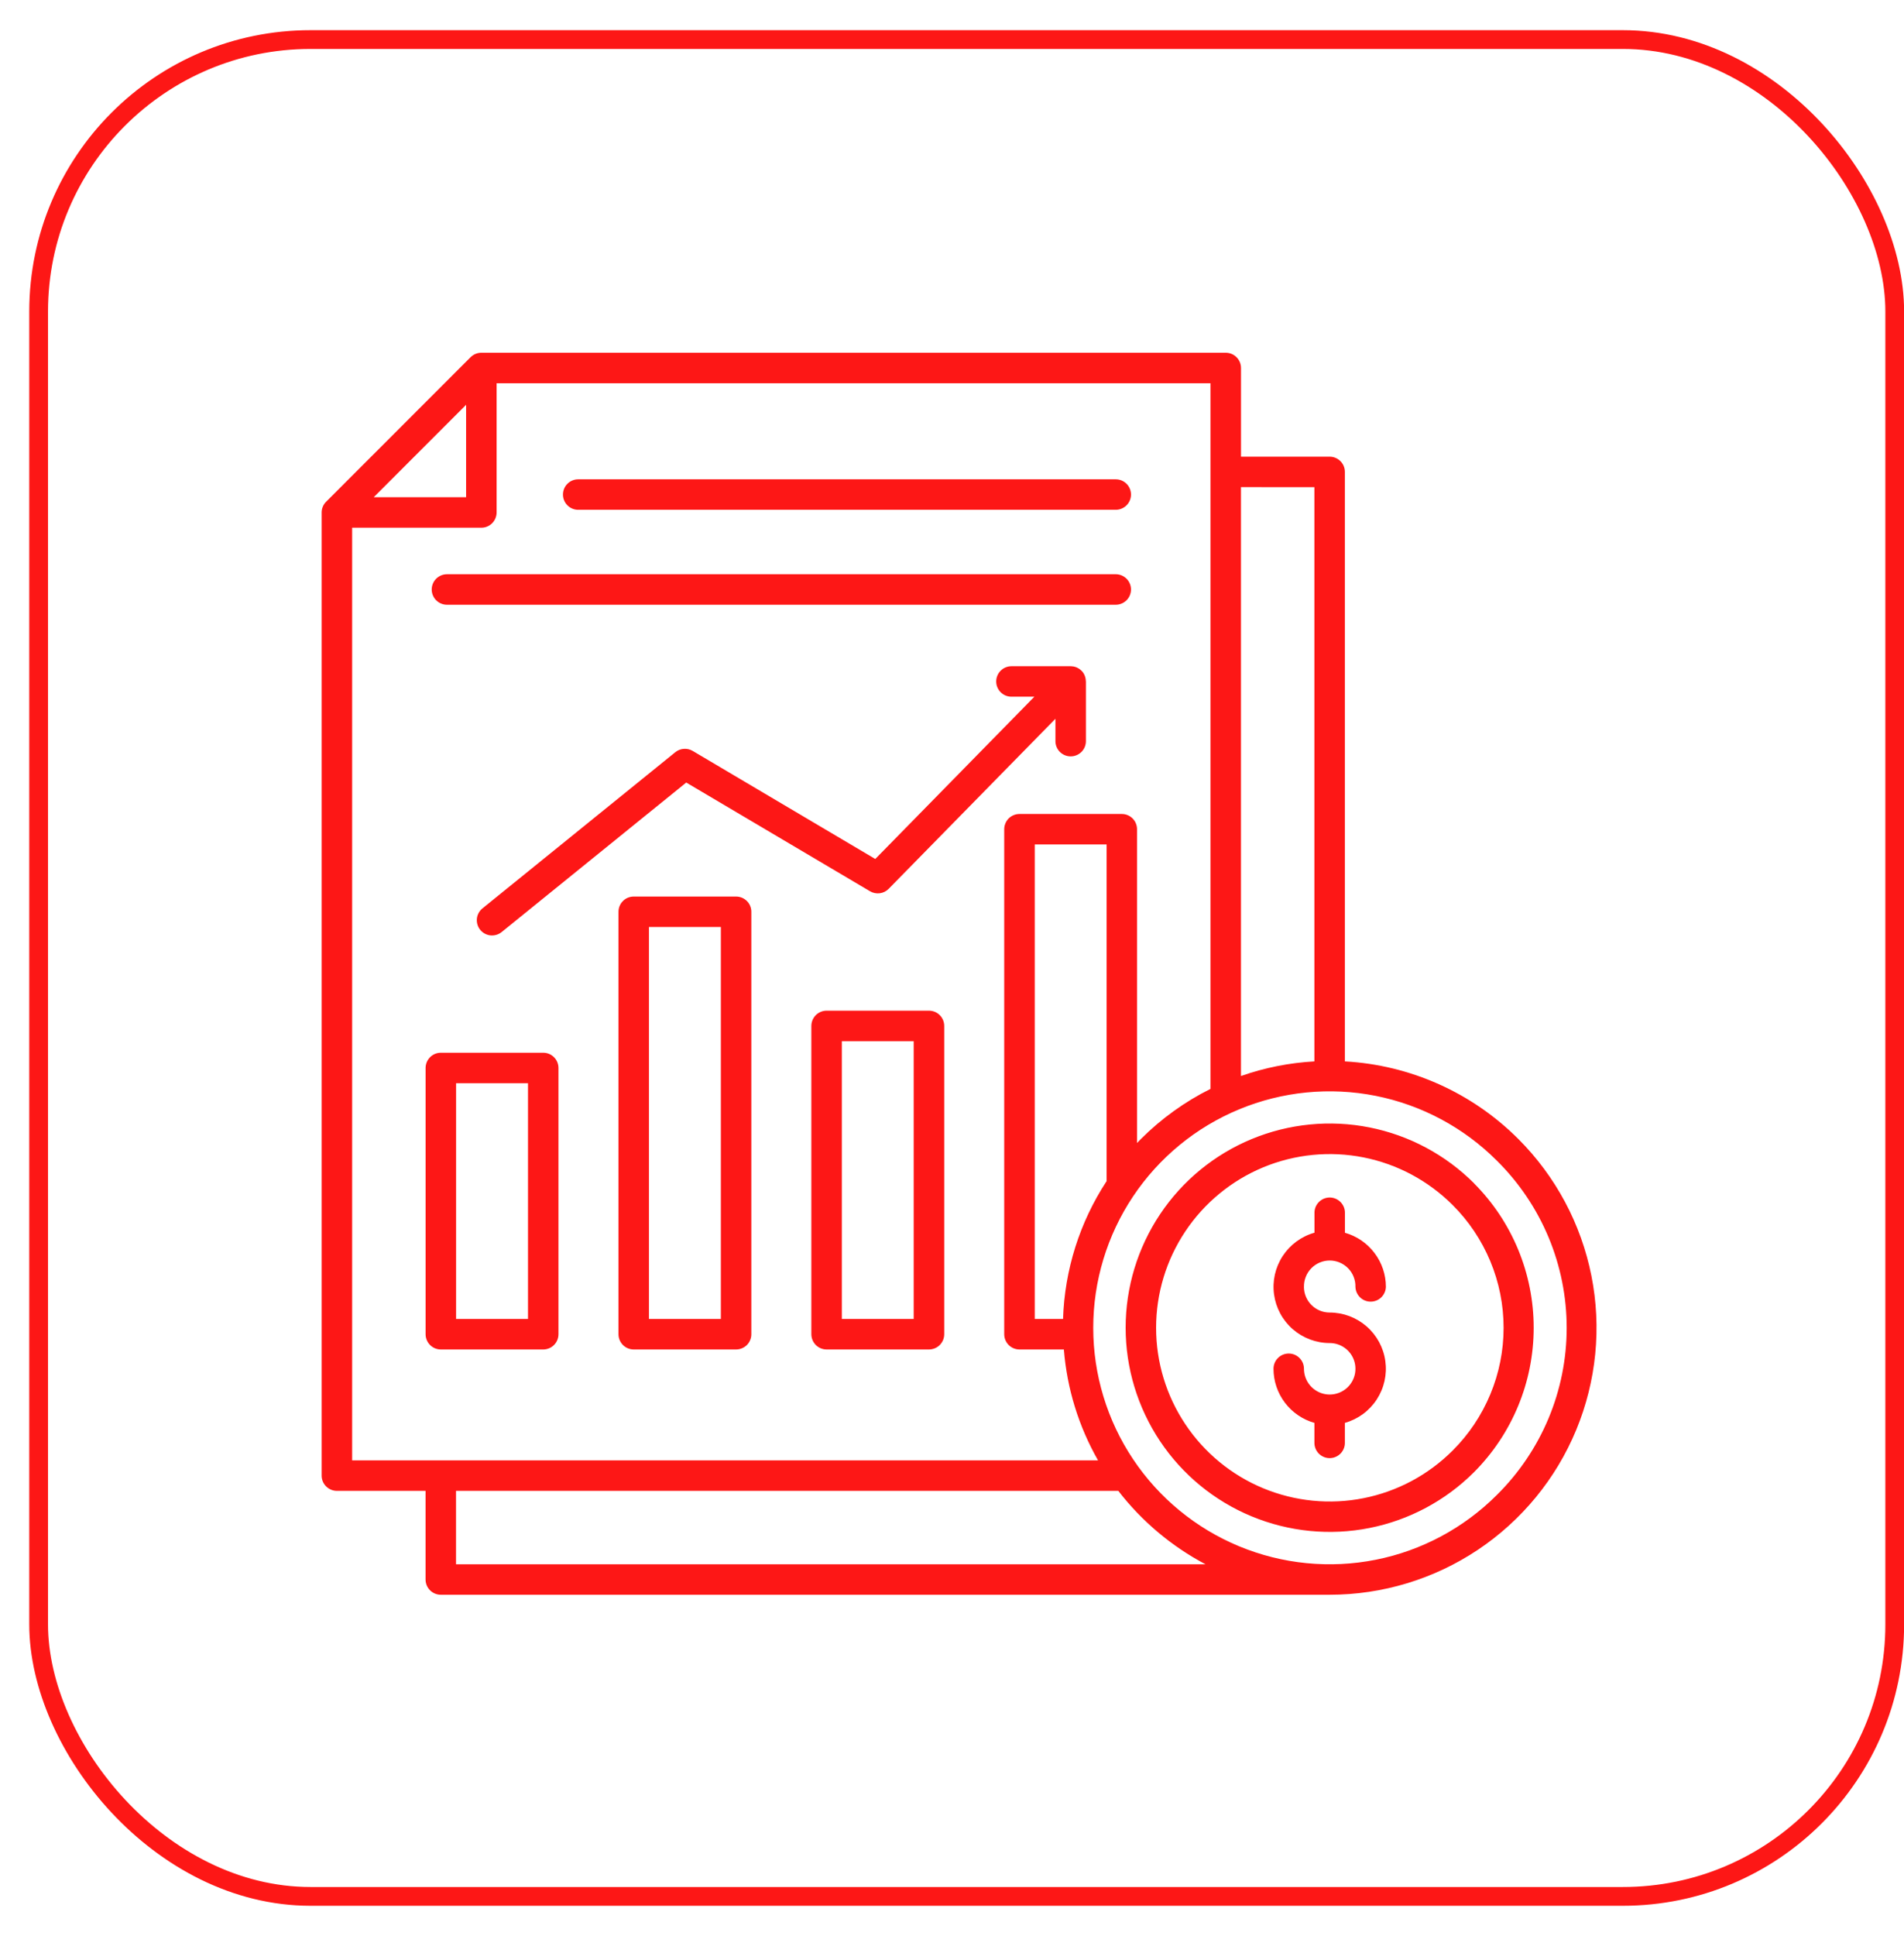 <svg width="61" height="62" viewBox="0 0 61 62" fill="none" xmlns="http://www.w3.org/2000/svg">
<rect x="1.238" y="1.267" width="59.465" height="59.465" rx="8.71" stroke="#FD1716" stroke-width="0.601"/>
<path d="M29.763 32.367H26.482C26.353 32.367 26.229 32.418 26.137 32.51C26.046 32.602 25.994 32.726 25.994 32.855V42.728C25.994 42.858 26.046 42.982 26.137 43.074C26.229 43.165 26.353 43.217 26.482 43.217H29.763C29.827 43.217 29.89 43.204 29.95 43.179C30.009 43.155 30.063 43.119 30.108 43.074C30.153 43.028 30.189 42.974 30.214 42.915C30.238 42.856 30.251 42.792 30.251 42.728V32.855C30.251 32.791 30.238 32.728 30.214 32.669C30.189 32.609 30.153 32.555 30.108 32.51C30.063 32.465 30.009 32.429 29.95 32.404C29.89 32.38 29.827 32.367 29.763 32.367ZM29.273 42.24H26.971V33.345H29.273V42.24ZM23.583 28.712H20.303C20.239 28.712 20.175 28.725 20.116 28.749C20.057 28.773 20.003 28.809 19.958 28.855C19.912 28.9 19.876 28.954 19.852 29.013C19.827 29.072 19.815 29.136 19.815 29.2V42.728C19.815 42.858 19.866 42.982 19.958 43.074C20.049 43.165 20.173 43.217 20.303 43.217H23.583C23.648 43.217 23.711 43.204 23.77 43.179C23.829 43.155 23.883 43.119 23.929 43.074C23.974 43.028 24.01 42.974 24.034 42.915C24.059 42.856 24.071 42.792 24.071 42.728V29.2C24.071 29.136 24.059 29.072 24.034 29.013C24.01 28.954 23.974 28.9 23.928 28.855C23.883 28.81 23.829 28.774 23.77 28.749C23.711 28.725 23.648 28.712 23.583 28.712ZM23.095 42.24H20.791V29.687H23.095V42.24ZM17.404 33.714H14.123C13.994 33.714 13.87 33.765 13.778 33.857C13.687 33.949 13.635 34.073 13.635 34.202V42.728C13.635 42.858 13.687 42.982 13.778 43.074C13.87 43.165 13.994 43.217 14.123 43.217H17.404C17.534 43.217 17.658 43.165 17.749 43.074C17.841 42.982 17.892 42.858 17.892 42.728V34.202C17.892 34.073 17.841 33.949 17.749 33.857C17.658 33.765 17.534 33.714 17.404 33.714ZM16.916 42.24H14.612V34.69H16.916V42.24ZM34.79 21.821V23.72C34.792 23.786 34.781 23.851 34.757 23.912C34.734 23.973 34.698 24.028 34.653 24.075C34.607 24.122 34.553 24.159 34.492 24.185C34.432 24.21 34.367 24.223 34.302 24.223C34.237 24.223 34.172 24.21 34.112 24.185C34.052 24.159 33.997 24.122 33.952 24.075C33.906 24.028 33.87 23.973 33.847 23.912C33.823 23.851 33.812 23.786 33.814 23.72V23.019L28.471 28.465C28.395 28.543 28.294 28.593 28.186 28.607C28.078 28.621 27.968 28.598 27.874 28.543L21.986 25.061L16.071 29.85C16.021 29.89 15.964 29.92 15.902 29.938C15.841 29.956 15.776 29.962 15.713 29.956C15.649 29.949 15.587 29.93 15.531 29.899C15.474 29.869 15.425 29.827 15.384 29.777C15.344 29.727 15.314 29.67 15.296 29.609C15.278 29.547 15.272 29.483 15.278 29.419C15.285 29.355 15.304 29.294 15.335 29.237C15.366 29.181 15.407 29.131 15.457 29.091L21.636 24.089C21.714 24.026 21.808 23.989 21.908 23.982C22.007 23.974 22.106 23.998 22.192 24.048L28.042 27.509L33.139 22.312H32.404C32.275 22.312 32.151 22.261 32.059 22.169C31.968 22.078 31.916 21.954 31.916 21.824C31.916 21.695 31.968 21.57 32.059 21.479C32.151 21.387 32.275 21.336 32.404 21.336H34.3C34.328 21.336 34.356 21.339 34.383 21.344H34.392C34.42 21.349 34.447 21.357 34.474 21.367L34.483 21.37C34.51 21.381 34.536 21.395 34.56 21.41L34.568 21.414C34.594 21.431 34.618 21.451 34.64 21.473H34.643C34.666 21.495 34.687 21.52 34.705 21.547C34.723 21.573 34.738 21.601 34.75 21.63V21.632C34.774 21.689 34.786 21.749 34.787 21.81L34.79 21.821ZM18.036 15.838C18.036 15.774 18.048 15.71 18.073 15.651C18.097 15.592 18.133 15.538 18.179 15.493C18.224 15.447 18.278 15.412 18.337 15.387C18.396 15.362 18.46 15.35 18.524 15.35H35.746C35.876 15.35 36 15.401 36.092 15.493C36.183 15.584 36.235 15.709 36.235 15.838C36.235 15.968 36.183 16.092 36.092 16.183C36 16.275 35.876 16.326 35.746 16.326H18.524C18.46 16.326 18.396 16.314 18.337 16.289C18.278 16.265 18.224 16.229 18.179 16.183C18.133 16.138 18.097 16.084 18.073 16.025C18.048 15.966 18.036 15.902 18.036 15.838ZM13.831 18.879C13.831 18.749 13.883 18.625 13.974 18.533C14.066 18.442 14.19 18.39 14.319 18.39H35.746C35.876 18.39 36 18.442 36.092 18.533C36.183 18.625 36.235 18.749 36.235 18.879C36.235 19.008 36.183 19.132 36.092 19.224C36 19.315 35.876 19.367 35.746 19.367H14.319C14.19 19.367 14.066 19.315 13.974 19.224C13.883 19.132 13.831 19.008 13.831 18.879ZM48.645 36.477C47.162 34.992 45.183 34.107 43.087 33.991V15.113C43.087 14.983 43.036 14.859 42.944 14.768C42.852 14.676 42.728 14.625 42.599 14.625H39.759V11.785C39.759 11.655 39.708 11.531 39.616 11.44C39.525 11.348 39.401 11.297 39.271 11.297H15.421C15.357 11.297 15.294 11.309 15.235 11.334C15.175 11.358 15.122 11.395 15.076 11.44L10.448 16.069C10.402 16.114 10.366 16.168 10.342 16.227C10.317 16.286 10.305 16.349 10.305 16.413V47.256C10.305 47.321 10.317 47.384 10.342 47.444C10.367 47.503 10.403 47.557 10.448 47.602C10.494 47.647 10.548 47.683 10.607 47.708C10.666 47.732 10.73 47.745 10.794 47.745H13.634V50.584C13.634 50.713 13.685 50.837 13.777 50.929C13.868 51.02 13.992 51.072 14.122 51.072H42.409C42.421 51.072 42.434 51.072 42.446 51.072C42.497 51.072 42.548 51.072 42.599 51.072C44.29 51.072 45.943 50.571 47.349 49.632C48.755 48.692 49.851 47.357 50.498 45.795C51.145 44.232 51.315 42.513 50.985 40.855C50.655 39.196 49.841 37.673 48.645 36.477ZM42.11 15.602V33.991C41.308 34.036 40.517 34.193 39.758 34.459V15.6L42.11 15.602ZM14.933 12.963V15.924H11.973L14.933 12.963ZM11.282 16.9H15.421C15.551 16.9 15.675 16.849 15.767 16.757C15.858 16.665 15.91 16.541 15.91 16.412V12.273H38.781V34.872C37.956 35.283 37.203 35.826 36.551 36.478C36.51 36.52 36.469 36.562 36.428 36.604V26.556C36.428 26.427 36.377 26.303 36.287 26.212C36.196 26.12 36.073 26.069 35.944 26.068H32.662C32.598 26.068 32.534 26.08 32.475 26.105C32.416 26.129 32.362 26.165 32.316 26.21C32.271 26.256 32.235 26.31 32.211 26.369C32.186 26.428 32.173 26.491 32.173 26.556V42.728C32.173 42.858 32.225 42.982 32.316 43.074C32.408 43.165 32.532 43.217 32.662 43.217H34.084C34.184 44.467 34.557 45.679 35.179 46.769H11.282V16.9ZM34.058 42.24H33.151V27.044H35.454V37.825C34.591 39.14 34.108 40.668 34.058 42.24ZM14.61 50.096V47.745H35.828C36.581 48.719 37.533 49.52 38.622 50.096H14.61ZM47.954 47.878C46.895 48.937 45.545 49.659 44.076 49.951C42.607 50.243 41.084 50.093 39.7 49.52C38.316 48.947 37.133 47.976 36.301 46.731C35.469 45.485 35.025 44.021 35.025 42.523C35.025 41.025 35.469 39.561 36.301 38.315C37.133 37.07 38.316 36.099 39.7 35.526C41.084 34.953 42.607 34.803 44.076 35.095C45.545 35.388 46.895 36.109 47.954 37.168C48.663 37.868 49.226 38.702 49.611 39.621C49.995 40.54 50.193 41.527 50.193 42.523C50.193 43.52 49.995 44.506 49.611 45.425C49.226 46.344 48.663 47.178 47.954 47.878ZM47.225 37.894C46.31 36.98 45.145 36.358 43.877 36.106C42.608 35.854 41.294 35.984 40.099 36.479C38.904 36.974 37.883 37.812 37.165 38.888C36.447 39.963 36.063 41.227 36.063 42.52C36.063 43.813 36.447 45.077 37.165 46.153C37.883 47.228 38.904 48.066 40.099 48.561C41.294 49.056 42.608 49.186 43.877 48.934C45.145 48.682 46.31 48.06 47.225 47.146C48.449 45.918 49.136 44.255 49.136 42.521C49.136 40.788 48.449 39.124 47.225 37.897V37.894ZM46.535 46.458C45.756 47.236 44.765 47.765 43.686 47.979C42.607 48.194 41.489 48.083 40.472 47.662C39.456 47.241 38.588 46.528 37.977 45.613C37.365 44.698 37.039 43.623 37.039 42.523C37.039 41.423 37.365 40.347 37.977 39.432C38.588 38.518 39.456 37.805 40.472 37.383C41.489 36.962 42.607 36.852 43.686 37.066C44.765 37.28 45.756 37.81 46.535 38.587C47.054 39.103 47.465 39.716 47.746 40.391C48.028 41.067 48.172 41.791 48.172 42.523C48.172 43.254 48.028 43.978 47.746 44.654C47.465 45.329 47.054 45.943 46.535 46.458ZM41.775 41.21C41.775 41.429 41.862 41.638 42.016 41.793C42.171 41.947 42.38 42.034 42.599 42.034C43.034 42.034 43.454 42.191 43.782 42.477C44.11 42.763 44.324 43.157 44.383 43.588C44.443 44.019 44.344 44.457 44.106 44.821C43.868 45.185 43.506 45.45 43.087 45.568V46.194C43.089 46.259 43.078 46.324 43.054 46.385C43.031 46.446 42.995 46.501 42.95 46.548C42.904 46.595 42.849 46.633 42.789 46.658C42.729 46.684 42.664 46.697 42.599 46.697C42.534 46.697 42.469 46.684 42.409 46.658C42.349 46.633 42.294 46.595 42.248 46.548C42.203 46.501 42.167 46.446 42.144 46.385C42.12 46.324 42.109 46.259 42.111 46.194V45.568C41.734 45.461 41.402 45.234 41.165 44.921C40.929 44.608 40.8 44.227 40.8 43.835C40.8 43.706 40.851 43.581 40.943 43.49C41.034 43.398 41.159 43.347 41.288 43.347C41.418 43.347 41.542 43.398 41.633 43.49C41.725 43.581 41.776 43.706 41.776 43.835C41.776 43.998 41.825 44.158 41.915 44.293C42.006 44.429 42.135 44.535 42.285 44.597C42.436 44.66 42.602 44.676 42.762 44.644C42.922 44.612 43.069 44.534 43.184 44.419C43.299 44.303 43.378 44.156 43.41 43.996C43.441 43.836 43.425 43.67 43.363 43.52C43.3 43.369 43.194 43.24 43.059 43.15C42.923 43.059 42.764 43.011 42.6 43.011C42.166 43.011 41.746 42.853 41.418 42.568C41.09 42.282 40.877 41.887 40.818 41.456C40.758 41.026 40.857 40.588 41.095 40.224C41.333 39.861 41.694 39.595 42.113 39.477V38.854C42.111 38.788 42.122 38.723 42.145 38.662C42.169 38.601 42.205 38.546 42.25 38.499C42.296 38.452 42.35 38.415 42.41 38.389C42.471 38.364 42.535 38.35 42.601 38.35C42.666 38.35 42.731 38.364 42.791 38.389C42.851 38.415 42.906 38.452 42.951 38.499C42.997 38.546 43.032 38.601 43.056 38.662C43.08 38.723 43.091 38.788 43.089 38.854V39.479C43.466 39.586 43.799 39.813 44.035 40.126C44.272 40.438 44.401 40.82 44.401 41.212C44.397 41.339 44.344 41.459 44.253 41.548C44.162 41.636 44.04 41.685 43.913 41.685C43.786 41.685 43.664 41.636 43.573 41.548C43.482 41.459 43.429 41.339 43.425 41.212C43.428 41.102 43.408 40.993 43.368 40.891C43.328 40.788 43.267 40.695 43.191 40.617C43.114 40.538 43.022 40.475 42.921 40.433C42.819 40.39 42.711 40.368 42.601 40.368C42.491 40.368 42.382 40.39 42.281 40.433C42.179 40.475 42.088 40.538 42.011 40.617C41.934 40.695 41.874 40.788 41.834 40.891C41.793 40.993 41.774 41.102 41.776 41.212L41.775 41.21Z" fill="#FD1716"/>
</svg>
